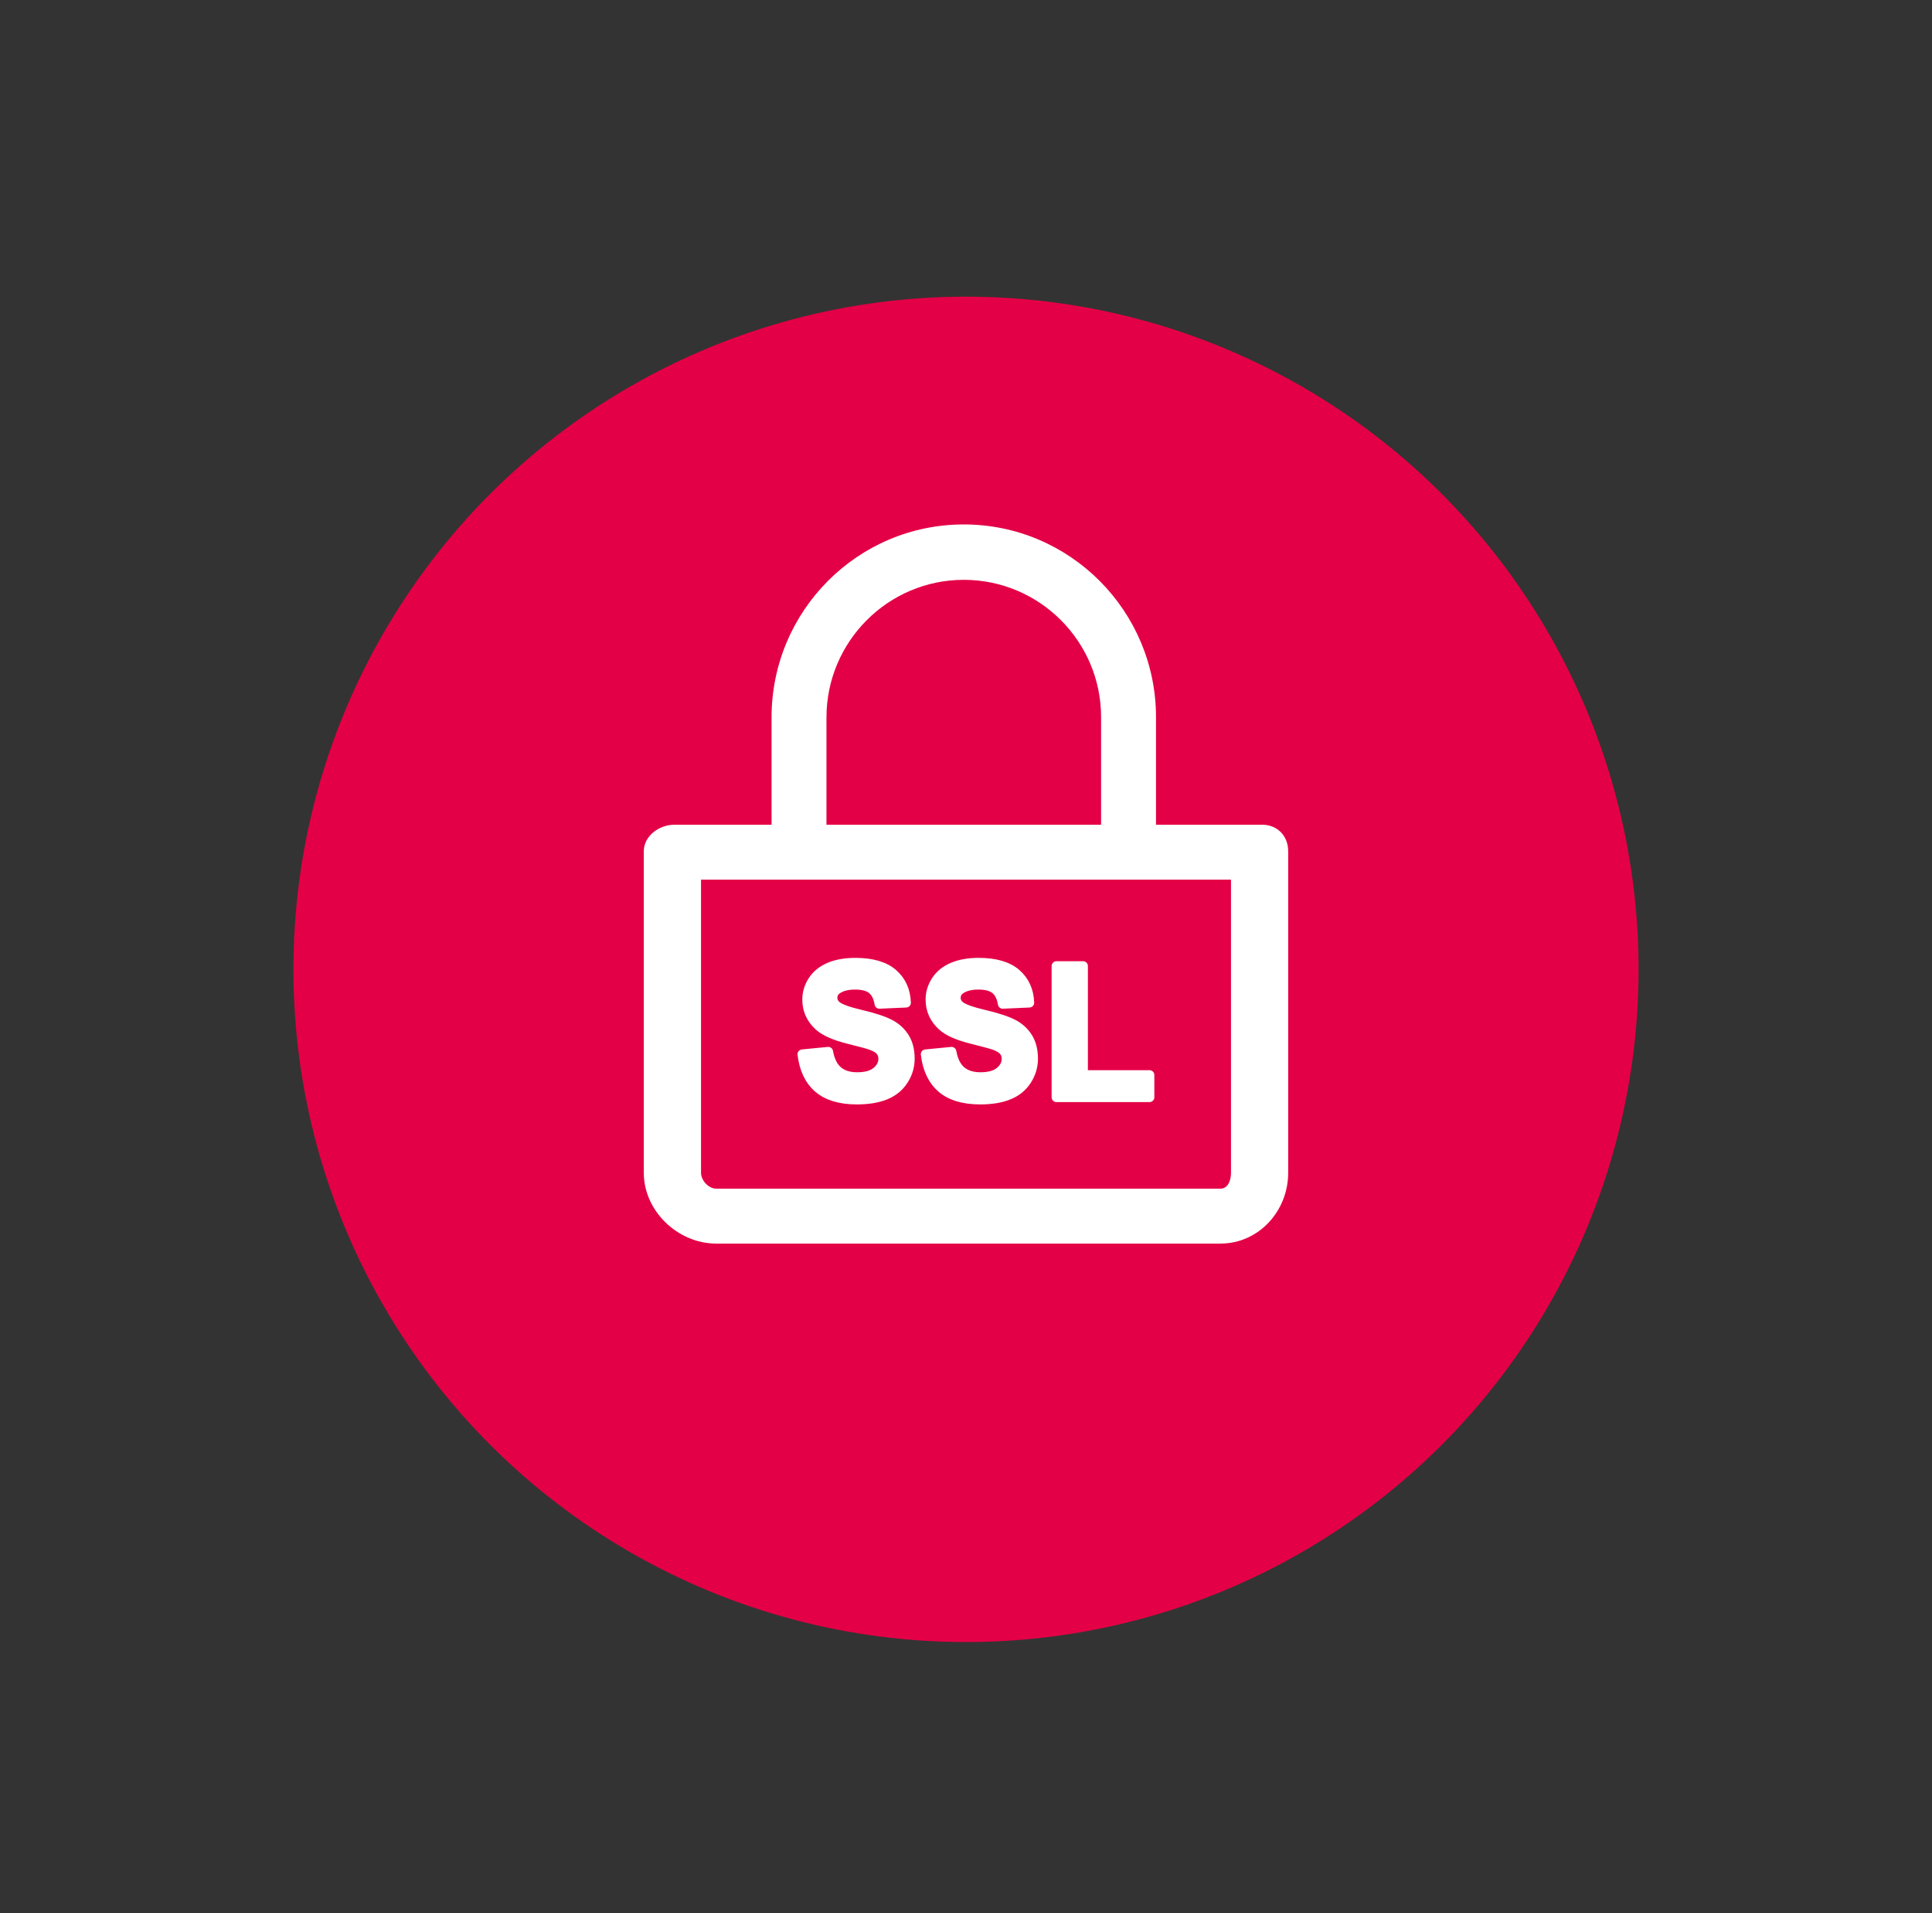 <?xml version="1.0" encoding="utf-8"?>
<!-- Generator: Adobe Illustrator 15.1.0, SVG Export Plug-In  -->
<!DOCTYPE svg PUBLIC "-//W3C//DTD SVG 1.1//EN" "http://www.w3.org/Graphics/SVG/1.1/DTD/svg11.dtd">
<svg version="1.1"
	 xmlns="http://www.w3.org/2000/svg" xmlns:xlink="http://www.w3.org/1999/xlink" xmlns:a="http://ns.adobe.com/AdobeSVGViewerExtensions/3.0/"
	 x="0px" y="0px" width="101px" height="100px" viewBox="-15.339 -15.506 101 100" enable-background="new -15.339 -15.506 101 100"
	 xml:space="preserve">
<rect x="-15.339" y="-15.506" width="101" height="100" fill="#333333" stroke="none"/>
<defs>
</defs>
<circle fill="#E40046" cx="35.161" cy="35.161" r="35.161"/>
<path fill="#FFFFFF" d="M50.641,27.601h-5.547v-5.622c0-5.551-4.498-10.073-10.049-10.073s-10.049,4.522-10.049,10.085v5.61h-5.075
	c-0.803,0-1.604,0.586-1.604,1.388v16.808c0,1.998,1.782,3.697,3.78,3.697h26.366c1.998,0,3.541-1.699,3.541-3.697V28.989
	C52.005,28.188,51.442,27.601,50.641,27.601z M27.867,21.991c0-3.96,3.217-7.19,7.178-7.19c3.96,0,7.178,3.218,7.178,7.178v5.622
	H27.867V21.991z M49.014,45.797c0,0.395-0.155,0.826-0.55,0.826H22.098c-0.395,0-0.789-0.431-0.789-0.826V30.473h27.705V45.797z"/>
<path fill="#FFFFFF" stroke="#FFFFFF" stroke-width="0.5" stroke-linecap="round" stroke-linejoin="round" stroke-miterlimit="10" d="
	M26.603,39.596l1.358-0.132c0.082,0.457,0.248,0.792,0.498,1.005s0.588,0.321,1.013,0.321c0.449,0,0.788-0.095,1.017-0.286
	c0.228-0.19,0.342-0.413,0.342-0.667c0-0.164-0.048-0.303-0.144-0.417s-0.264-0.215-0.503-0.3c-0.163-0.057-0.536-0.157-1.118-0.302
	c-0.749-0.186-1.274-0.414-1.576-0.684c-0.425-0.38-0.637-0.845-0.637-1.392c0-0.352,0.1-0.682,0.3-0.989
	c0.199-0.307,0.487-0.54,0.863-0.701c0.376-0.16,0.829-0.241,1.361-0.241c0.868,0,1.521,0.19,1.961,0.571
	c0.438,0.38,0.669,0.889,0.691,1.524l-1.397,0.062c-0.06-0.355-0.188-0.611-0.385-0.767c-0.196-0.155-0.491-0.233-0.885-0.233
	c-0.405,0-0.724,0.083-0.953,0.25c-0.147,0.107-0.222,0.25-0.222,0.43c0,0.164,0.069,0.304,0.208,0.42
	c0.176,0.148,0.604,0.302,1.283,0.462s1.183,0.327,1.508,0.498c0.326,0.171,0.58,0.406,0.765,0.703
	c0.184,0.297,0.276,0.665,0.276,1.102c0,0.396-0.11,0.768-0.331,1.114c-0.22,0.346-0.531,0.604-0.934,0.771
	c-0.403,0.168-0.905,0.252-1.506,0.252c-0.875,0-1.546-0.202-2.015-0.606C26.974,40.959,26.693,40.37,26.603,39.596z"/>
<path fill="#FFFFFF" stroke="#FFFFFF" stroke-width="0.5" stroke-linecap="round" stroke-linejoin="round" stroke-miterlimit="10" d="
	M33.049,39.596l1.358-0.132c0.082,0.457,0.248,0.792,0.498,1.005s0.588,0.321,1.013,0.321c0.449,0,0.788-0.095,1.017-0.286
	c0.228-0.19,0.342-0.413,0.342-0.667c0-0.164-0.048-0.303-0.144-0.417s-0.264-0.215-0.503-0.3c-0.163-0.057-0.536-0.157-1.118-0.302
	c-0.749-0.186-1.274-0.414-1.576-0.684c-0.425-0.38-0.637-0.845-0.637-1.392c0-0.352,0.1-0.682,0.3-0.989
	c0.199-0.307,0.487-0.54,0.863-0.701c0.376-0.16,0.829-0.241,1.361-0.241c0.868,0,1.521,0.19,1.961,0.571
	c0.438,0.38,0.669,0.889,0.691,1.524l-1.397,0.062c-0.06-0.355-0.188-0.611-0.385-0.767c-0.196-0.155-0.491-0.233-0.885-0.233
	c-0.405,0-0.724,0.083-0.953,0.25c-0.147,0.107-0.222,0.25-0.222,0.43c0,0.164,0.069,0.304,0.208,0.42
	c0.176,0.148,0.604,0.302,1.283,0.462s1.183,0.327,1.508,0.498c0.326,0.171,0.58,0.406,0.765,0.703
	c0.184,0.297,0.276,0.665,0.276,1.102c0,0.396-0.11,0.768-0.331,1.114c-0.22,0.346-0.531,0.604-0.934,0.771
	c-0.403,0.168-0.905,0.252-1.506,0.252c-0.875,0-1.546-0.202-2.015-0.606C33.42,40.959,33.14,40.37,33.049,39.596z"/>
<path fill="#FFFFFF" stroke="#FFFFFF" stroke-width="0.5" stroke-linecap="round" stroke-linejoin="round" stroke-miterlimit="10" d="
	M39.887,41.847v-6.861h1.396v5.696h3.474v1.166H39.887z"/>
</svg>
